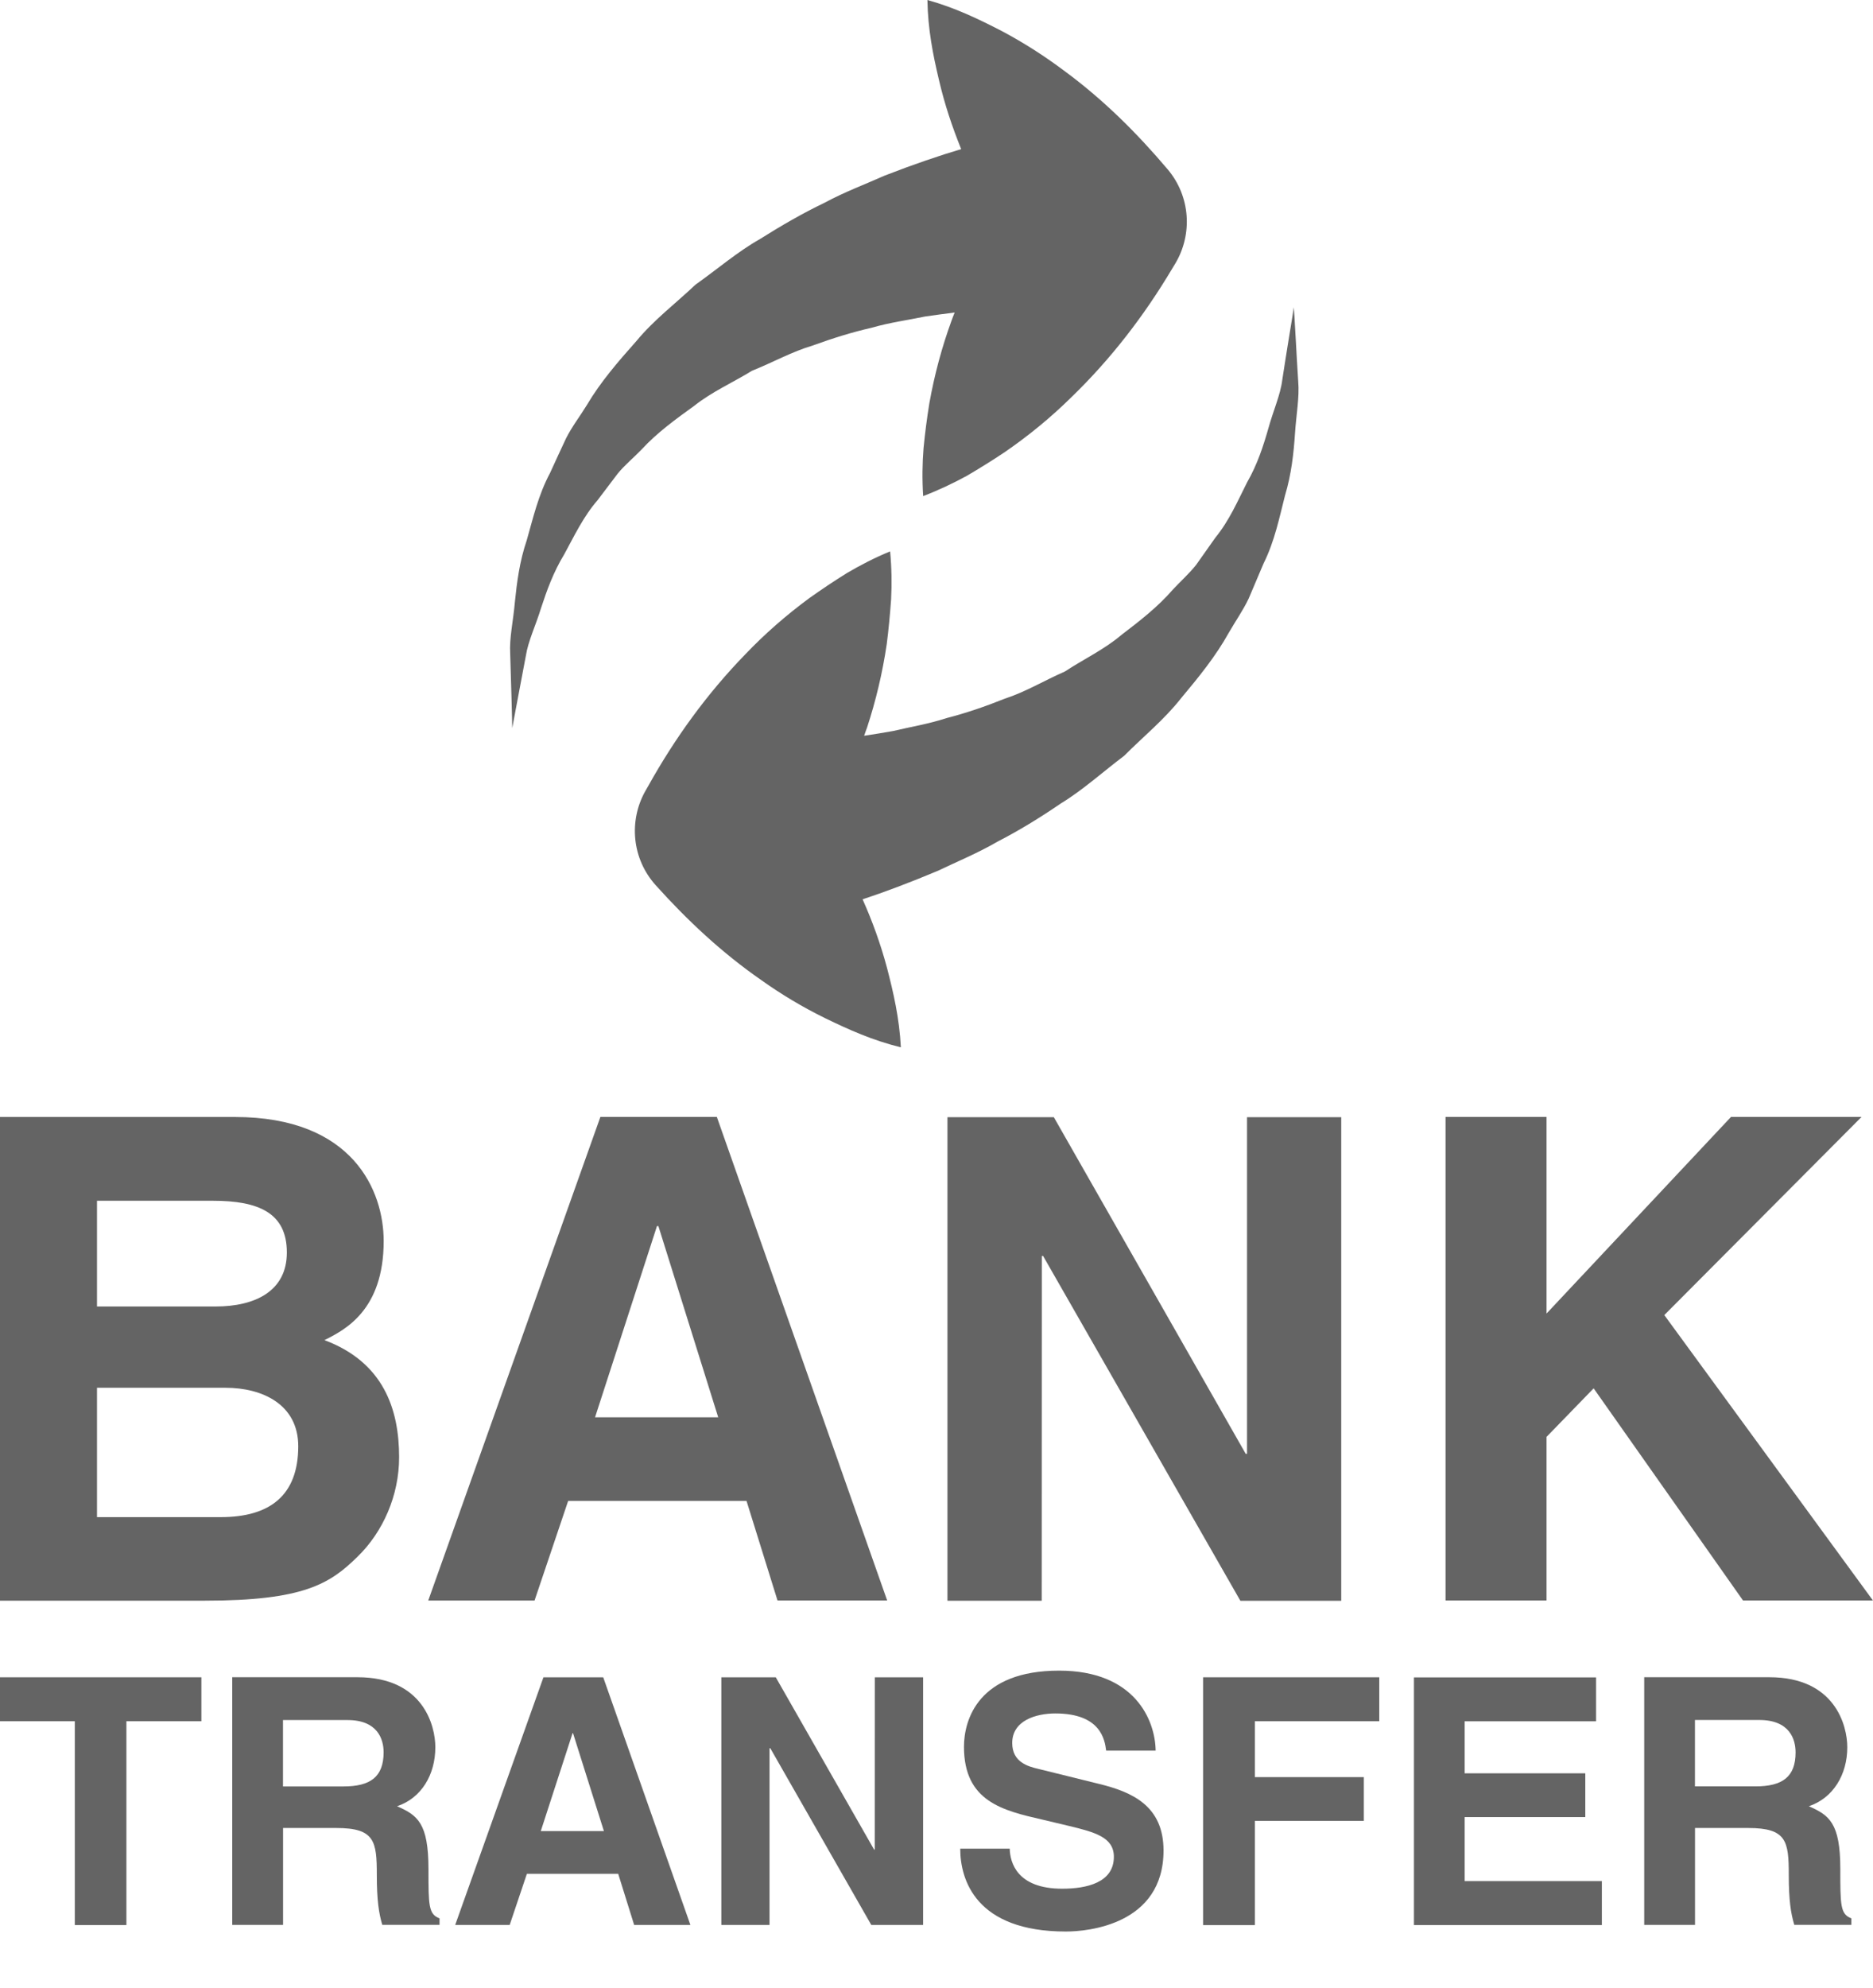 <?xml version="1.0" encoding="UTF-8"?> <svg xmlns="http://www.w3.org/2000/svg" width="33" height="35" viewBox="0 0 33 35" fill="none"><path d="M5.716 23.598C6.071 23.42 6.76 23.077 6.76 21.854C6.76 20.976 6.226 19.669 4.138 19.669H0V28.186H3.606C5.35 28.186 5.813 27.89 6.299 27.412C6.747 26.977 7.032 26.334 7.032 25.661C7.032 24.818 6.76 23.988 5.716 23.598ZM1.709 21.144H3.75C4.555 21.144 5.054 21.356 5.054 22.055C5.054 22.734 4.498 23.006 3.795 23.006H1.709V21.144ZM3.889 26.715H1.709V24.437H3.974C4.616 24.437 5.255 24.725 5.255 25.469C5.253 26.334 4.754 26.715 3.889 26.715Z" fill="#646464"></path><path d="M0 29.535V30.309H1.318V33.898H2.227V30.309H3.548V29.535H0Z" fill="#646464"></path><path d="M29.323 23.157L32.798 19.668H30.498L27.248 23.13V19.668H25.469V28.183H27.248V25.302L28.078 24.447L30.71 28.183H32.999L29.323 23.157Z" fill="#646464"></path><path d="M12.63 19.668H10.578L7.545 28.184H9.418L10.01 26.43H13.153L13.699 28.183H15.631L12.63 19.668ZM10.484 24.957L11.575 21.59H11.6L12.654 24.957H10.484Z" fill="#646464"></path><path d="M20.572 2.981C20.038 2.351 19.451 1.763 18.76 1.254C18.418 0.997 18.052 0.76 17.651 0.547C17.247 0.339 16.834 0.138 16.34 0C16.348 0.513 16.438 0.965 16.543 1.407C16.643 1.837 16.778 2.239 16.935 2.626C16.559 2.737 16.102 2.892 15.587 3.092C15.255 3.241 14.89 3.375 14.522 3.573C14.149 3.752 13.771 3.969 13.387 4.211C12.997 4.431 12.633 4.744 12.252 5.014C11.904 5.344 11.523 5.63 11.213 6.005C10.894 6.364 10.581 6.724 10.34 7.132C10.218 7.331 10.076 7.514 9.974 7.717C9.876 7.924 9.783 8.129 9.691 8.329C9.484 8.715 9.39 9.132 9.281 9.512C9.153 9.888 9.107 10.257 9.072 10.597C9.043 10.936 8.972 11.236 8.989 11.512C8.997 11.784 9.004 12.02 9.01 12.216C9.022 12.601 9.025 12.821 9.025 12.821C9.025 12.821 9.067 12.603 9.137 12.224C9.172 12.036 9.215 11.809 9.265 11.548C9.305 11.288 9.44 11.011 9.533 10.706C9.633 10.401 9.749 10.076 9.94 9.763C10.114 9.446 10.273 9.102 10.53 8.806C10.646 8.654 10.765 8.497 10.883 8.34C11.007 8.188 11.167 8.058 11.304 7.915C11.574 7.621 11.903 7.383 12.23 7.147C12.541 6.899 12.92 6.732 13.249 6.529C13.623 6.379 13.953 6.192 14.32 6.084C14.671 5.956 15.016 5.849 15.354 5.772C15.683 5.677 16.013 5.634 16.301 5.573C16.486 5.546 16.656 5.524 16.82 5.503C16.801 5.552 16.781 5.599 16.764 5.649C16.596 6.109 16.465 6.593 16.374 7.102C16.332 7.36 16.298 7.622 16.272 7.889C16.25 8.16 16.246 8.44 16.265 8.736C16.543 8.629 16.795 8.509 17.034 8.379C17.264 8.244 17.491 8.103 17.706 7.959C18.135 7.664 18.521 7.344 18.869 7.002C19.575 6.32 20.159 5.558 20.648 4.738L20.711 4.634C21.012 4.125 20.977 3.459 20.572 2.981Z" fill="#646464"></path><path d="M7.549 32.912C7.549 32.098 7.354 31.964 6.996 31.806C7.427 31.661 7.67 31.249 7.67 30.766C7.67 30.39 7.459 29.534 6.298 29.534H4.092V33.895H4.987V32.189H5.927C6.602 32.189 6.639 32.421 6.639 33.014C6.639 33.462 6.675 33.69 6.735 33.894H7.744V33.78C7.549 33.708 7.549 33.548 7.549 32.912ZM6.052 31.457H4.986V30.288H6.121C6.654 30.288 6.759 30.625 6.759 30.858C6.757 31.288 6.528 31.457 6.052 31.457Z" fill="#646464"></path><path d="M24.301 30.309V29.535H21.197V33.899H22.109V32.064H24.029V31.293H22.109V30.309H24.301Z" fill="#646464"></path><path d="M25.805 33.124V31.997H27.931V31.226H25.805V30.31H28.121V29.537H24.912V33.898H28.223V33.124H25.805Z" fill="#646464"></path><path d="M19.358 31.411L18.298 31.149C18.115 31.106 17.834 31.032 17.834 30.692C17.834 30.298 18.25 30.172 18.594 30.172C19.391 30.172 19.465 30.632 19.489 30.826H20.361C20.354 30.292 19.997 29.418 18.66 29.418C17.244 29.418 16.984 30.274 16.984 30.759C16.984 31.72 17.663 31.881 18.369 32.042L18.835 32.153C19.296 32.264 19.625 32.354 19.625 32.696C19.625 33.152 19.144 33.258 18.715 33.258C17.918 33.258 17.796 32.797 17.79 32.553H16.918C16.918 33.097 17.189 34.012 18.781 34.012C19.162 34.012 20.5 33.893 20.5 32.584C20.499 31.801 19.952 31.555 19.358 31.411Z" fill="#646464"></path><path d="M32.424 32.911C32.424 32.097 32.226 31.963 31.87 31.806C32.3 31.66 32.547 31.249 32.547 30.766C32.547 30.389 32.334 29.534 31.173 29.534H28.969V33.895H29.864V32.189H30.804C31.477 32.189 31.516 32.42 31.516 33.014C31.516 33.462 31.552 33.69 31.613 33.894H32.619V33.78C32.424 33.708 32.424 33.548 32.424 32.911ZM30.93 31.456H29.863V30.287H30.996C31.531 30.287 31.636 30.625 31.636 30.858C31.636 31.288 31.405 31.456 30.93 31.456Z" fill="#646464"></path><path d="M21.971 19.672V25.6H21.948L18.567 19.672H16.693V28.187H18.354L18.356 22.116H18.378L21.854 28.188H23.631V19.672H21.971Z" fill="#646464"></path><path d="M10.628 29.535H9.575L8.02 33.896H8.98L9.283 32.996H10.892L11.173 33.896H12.164L10.628 29.535ZM9.528 32.243L10.088 30.519H10.096L10.64 32.243H9.528Z" fill="#646464"></path><path d="M15.413 29.535L15.412 32.57H15.401L13.668 29.535H12.709V33.896H13.558V30.785H13.572L15.351 33.896H16.264V29.535H15.413Z" fill="#646464"></path><path d="M22.832 6.016C22.812 5.631 22.795 5.412 22.795 5.412C22.795 5.412 22.764 5.63 22.699 6.012C22.668 6.2 22.633 6.428 22.592 6.691C22.56 6.952 22.433 7.232 22.348 7.54C22.26 7.848 22.155 8.176 21.972 8.494C21.808 8.818 21.661 9.164 21.412 9.469C21.301 9.625 21.188 9.785 21.075 9.946C20.953 10.1 20.8 10.236 20.663 10.383C20.403 10.684 20.081 10.934 19.761 11.178C19.46 11.435 19.084 11.612 18.761 11.825C18.393 11.986 18.069 12.184 17.705 12.302C17.359 12.441 17.016 12.558 16.68 12.644C16.356 12.75 16.029 12.802 15.742 12.871C15.558 12.904 15.386 12.932 15.225 12.956C15.24 12.906 15.26 12.86 15.277 12.81C15.43 12.343 15.547 11.856 15.623 11.345C15.656 11.086 15.681 10.823 15.7 10.555C15.714 10.284 15.71 10.003 15.683 9.709C15.409 9.822 15.16 9.951 14.925 10.089C14.697 10.23 14.479 10.377 14.265 10.528C13.848 10.835 13.472 11.165 13.134 11.519C12.45 12.222 11.89 13.001 11.424 13.835L11.364 13.94C11.078 14.458 11.133 15.122 11.553 15.588C12.105 16.201 12.711 16.772 13.415 17.26C13.764 17.508 14.137 17.733 14.546 17.933C14.953 18.13 15.372 18.32 15.872 18.442C15.846 17.93 15.742 17.482 15.628 17.043C15.514 16.617 15.368 16.217 15.198 15.836C15.572 15.713 16.022 15.545 16.531 15.331C16.859 15.173 17.219 15.027 17.581 14.817C17.947 14.629 18.321 14.401 18.692 14.147C19.075 13.915 19.43 13.592 19.805 13.31C20.142 12.971 20.515 12.671 20.814 12.289C21.123 11.92 21.422 11.553 21.652 11.138C21.769 10.935 21.902 10.747 22 10.54C22.089 10.331 22.178 10.124 22.263 9.921C22.459 9.528 22.542 9.108 22.64 8.726C22.754 8.348 22.793 7.977 22.816 7.637C22.838 7.298 22.897 6.995 22.873 6.719C22.855 6.448 22.843 6.211 22.832 6.016Z" fill="#646464"></path></svg> 